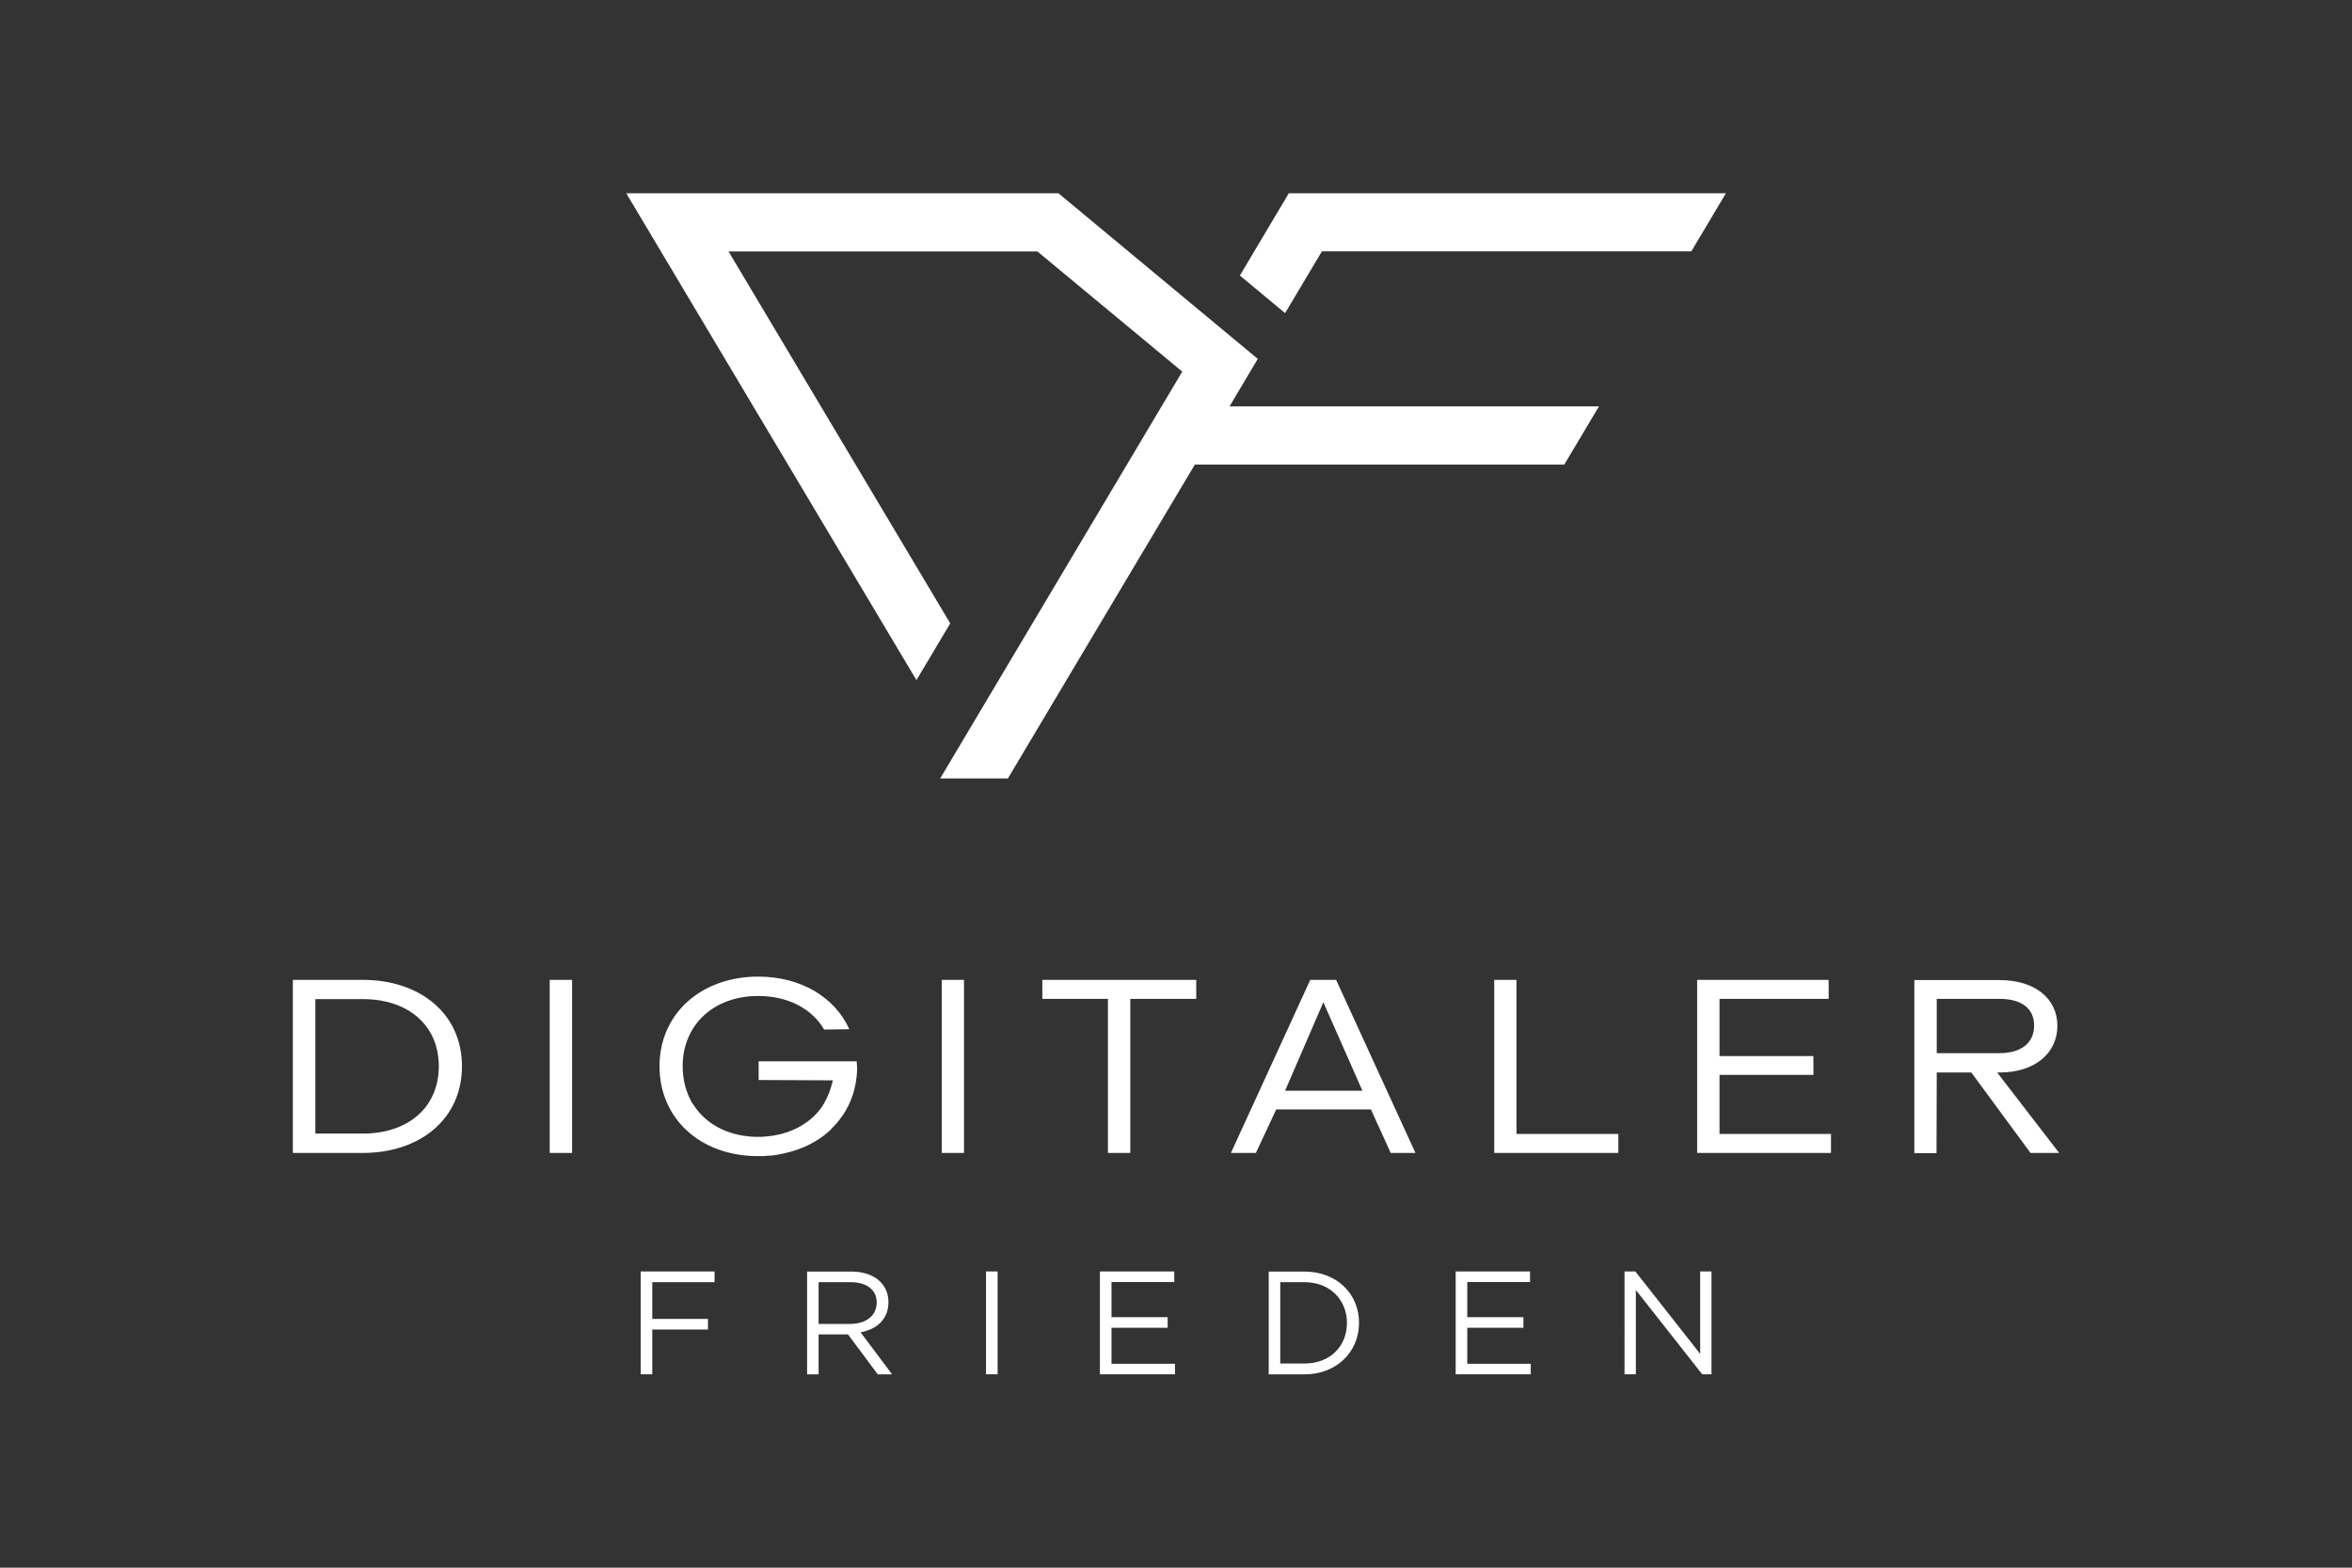 <?xml version="1.0" encoding="UTF-8"?>
<svg style="enable-background:new 0 0 3000 2000" version="1.1" viewBox="0 0 3e3 2e3" xmlns="http://www.w3.org/2000/svg">
 <rect x="0" y="0" width="3e3" height="2e3" fill="#333333" stroke="none"/>
 <style type="text/css">.st0{fill:#FFFFFF;}</style>
 <path class="st0" d="m1199.2 993.15 308.76-519.02-0.28-0.29-184.43-153.02h-393.98l282.78 474.48-43.11 72.38-370.14-621.09h551.29l254.22 211.26-35.97 60.53h471.2l-44.25 74.23h-471.2l-238.53 400.54zm444.65-746.56-62.38 104.92 57.67 47.96 46.96-78.8h471.2l44.11-74.08z" style="fill:#fff">
  <title>logo</title>
 </path>
 <path class="st0" d="m2072.1 1753.3h14.43v-107.56l84.7 107.56h11.82v-131.18h-14.45v105.13l-82.64-105.13h-13.86zm-200.57-117.69h80.02v-13.49h-94.82v131.18h95.75v-13.49h-80.95v-45.92h71.59v-13.49h-71.59zm-207.72-13.4h-45.54v131.18h45.54c41.11 0 69.66-28.83 69.66-65.81 0-37.11-28.55-65.37-69.66-65.37zm0 117.33h-30.83v-103.78h30.83c33.12 0 54.24 22.98 54.24 52.1 0 29.27-21.12 51.68-54.24 51.68zm-246.06-103.93h80.02v-13.49h-94.83v131.18h95.77v-13.49h-80.96v-45.92h71.58v-13.49h-71.58zm-160.07-13.49h14.81v131.18h-14.81zm-160 77.6c20.56-3.85 35.54-16.56 35.54-38.4 0-23.7-18.7-39.11-47.39-39.11h-56.39v131.18h14.7v-50.96h37.54l37.97 50.96h18.27zm-53.53-10.71v-53.24h40.54c21.13 0 33.55 9.85 33.55 25.98 0 17.13-14.13 27.26-33.69 27.26zm-141.13-6.36h-71.03v-46.85h79.45v-13.68h-94.26v131.18h14.81v-57.16h71.03zm1644.4-314.39h3c45.82 0 73.8-25.27 73.8-59.52 0-34.4-27.98-58.38-73.8-58.38h-108.63v220.83h28.26l0.29-102.92h44.11l75.51 102.63h36.54zm-77.08-24.69v-69.23h80.08c28.55 0 44.11 12.42 44.11 34.12 0 21.27-15.56 35.12-44.11 35.12h-80.08zm-277.07 103.06v-75.37h119.76v-23.98h-119.76v-72.94h139.18v-24.27h-167.73v220.83h170.72v-24.27zm-258.94 0v-196.56h-28.41v220.83h158.31v-24.27zm-230.1-196.56h-32.97l-101.21 220.83h31.83l25.98-55.53h120.76l25.27 55.53h31.55zm-65.09 141.46 48.82-112.91 49.82 112.91zm-309.62-141.46v24.27h83.65v196.56h28.55v-196.56h84.08v-24.27zm-128.33 0v220.83h28.41v-220.83zm-108.48 103.92h-125.05v23.84l94.64 0.43c-2.28 10.56-6 20.13-11.13 29.26-3 5.57-7.28 10.56-11.7 15.27l-0.57 0.57c-15.27 14.85-36.54 24.55-62.24 26.55-3 0.43-6.28 0.43-9.56 0.43h-3.71c-35.83-1.14-64.38-16.99-79.65-42.25h-0.43c-7.85-13.56-12.56-29.55-12.56-47.82 0-52.82 39.54-89.64 96.35-89.64 37.83 0 68.38 15.99 84.08 42.82l32.12-0.43c-18.56-41.11-62.09-67.09-116.19-67.09-72.37 0-125.9 46.96-125.9 114.34 0 66.8 51.82 113.63 122.91 114.62h9.56c3.71-0.28 7.71-0.71 11.42-0.71l6.28-1c11.85-2 23.55-5.28 33.55-9.56 13.27-5.71 25.12-13.28 34.83-22.55 0.29-0.43 0.71-0.71 0.71-1.14 4.85-4.71 9.56-9.85 13.27-15.56l0.86-1c11.42-16.56 17.7-36.11 18.7-58.1-0.02-6.57-0.45-8.57-0.59-11.28zm-391.55-103.92v220.83h28.55v-220.83zm-238.53 0h-89.07v220.83h89.07c72.8 0 126.61-42.97 126.61-110.63 0-67.38-53.81-110.2-126.61-110.2zm0 196.13h-60.38v-171.58h60.38c58.81 0 97.07 34.12 97.07 85.65 0 51.82-38.26 85.93-97.07 85.93z" style="fill:#fff"/>
</svg>
